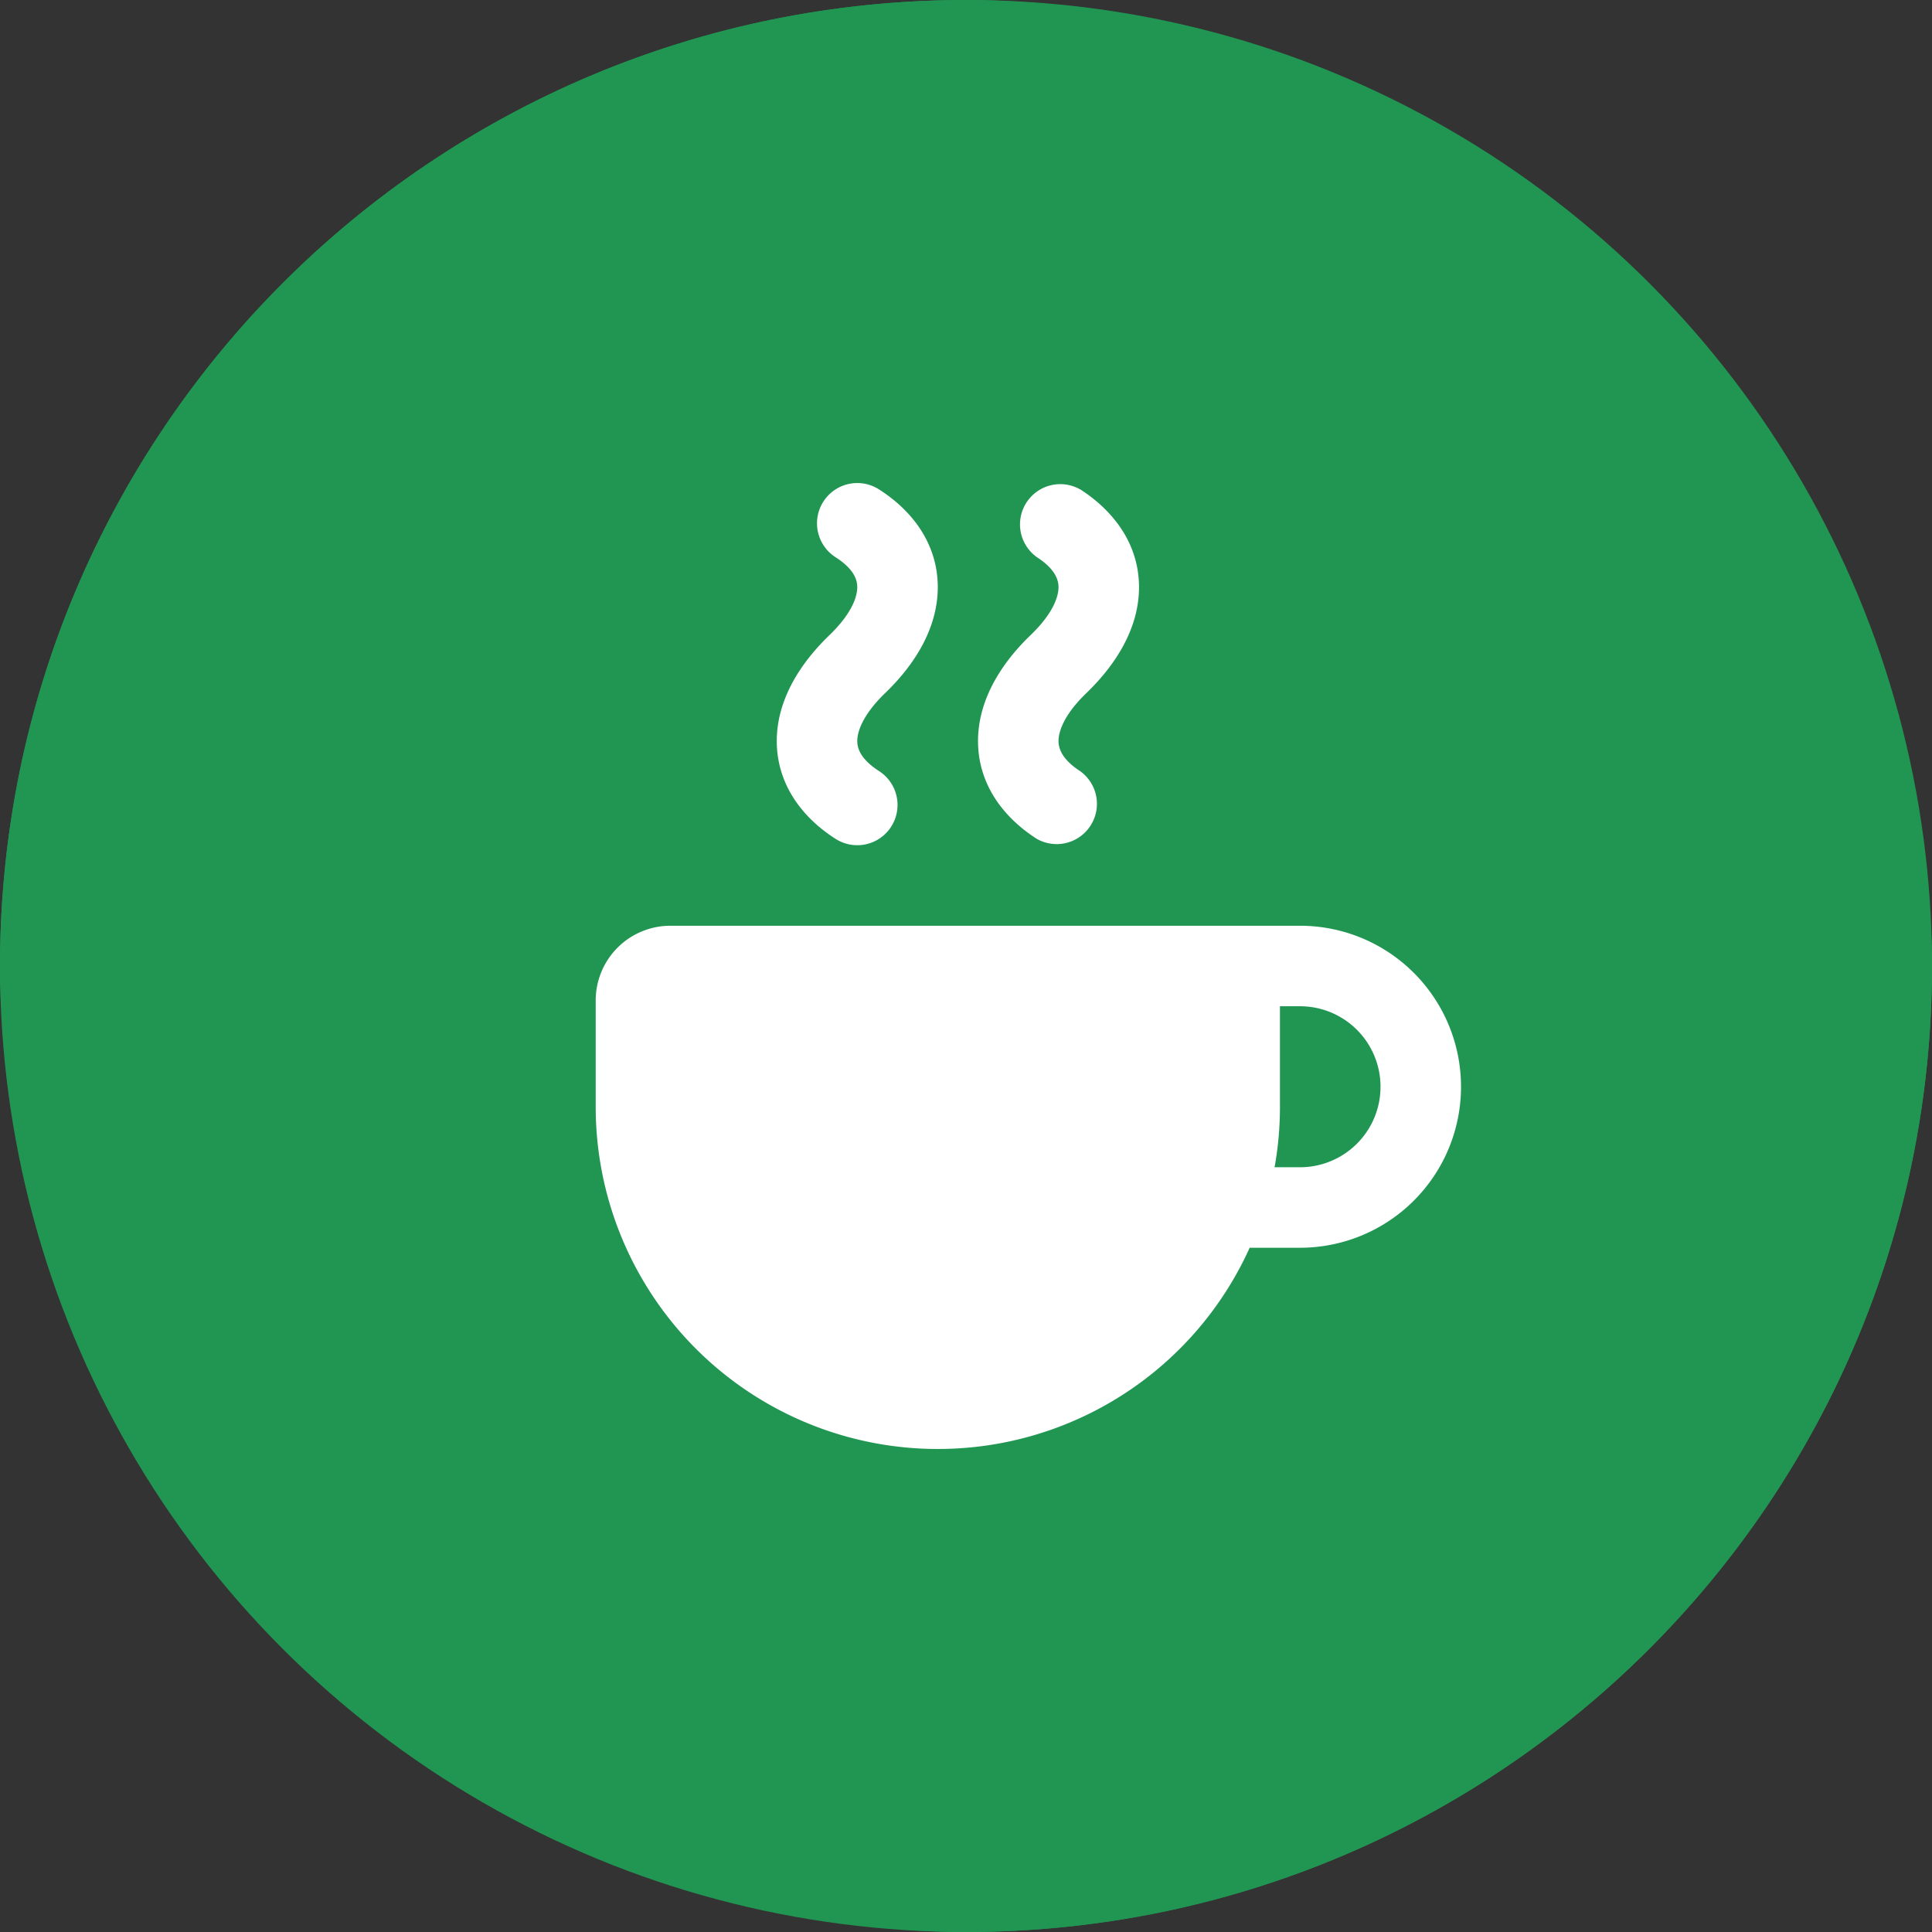 <svg width="18" height="18" fill="none" xmlns="http://www.w3.org/2000/svg"><rect width="100%" height="100%" fill="#333333" stroke="none"/><rect width="18" height="18" rx="9" fill="#219653"/><circle cx="9" cy="9" r="9" fill="#219653"/><path fill-rule="evenodd" clip-rule="evenodd" d="M10.064 4.56a.375.375 0 00-.405.63c.171.11.203.212.203.28 0 .089-.051.246-.26.447-.291.28-.49.62-.49.987 0 .386.218.7.547.911a.375.375 0 00.405-.63c-.17-.11-.202-.212-.202-.281 0-.088.05-.245.26-.447.29-.28.49-.619.49-.986 0-.386-.219-.7-.548-.912zm-2.392.112a.375.375 0 01.518-.112c.329.21.547.525.547.91 0 .368-.199.707-.49.987-.209.202-.26.359-.26.447 0 .07.032.17.203.28a.375.375 0 01-.406.631c-.328-.21-.547-.525-.547-.911 0-.367.2-.706.49-.986.21-.202.26-.359.26-.447 0-.07-.031-.17-.203-.28a.375.375 0 01-.112-.519zM6.246 8.625a.696.696 0 00-.696.696v.991a3.188 3.188 0 006.093 1.313h.469a1.5 1.5 0 000-3H6.246zm5.679.75v.937c0 .192-.017.38-.05.563h.237a.75.75 0 000-1.5h-.187z" fill="#fff"/></svg>